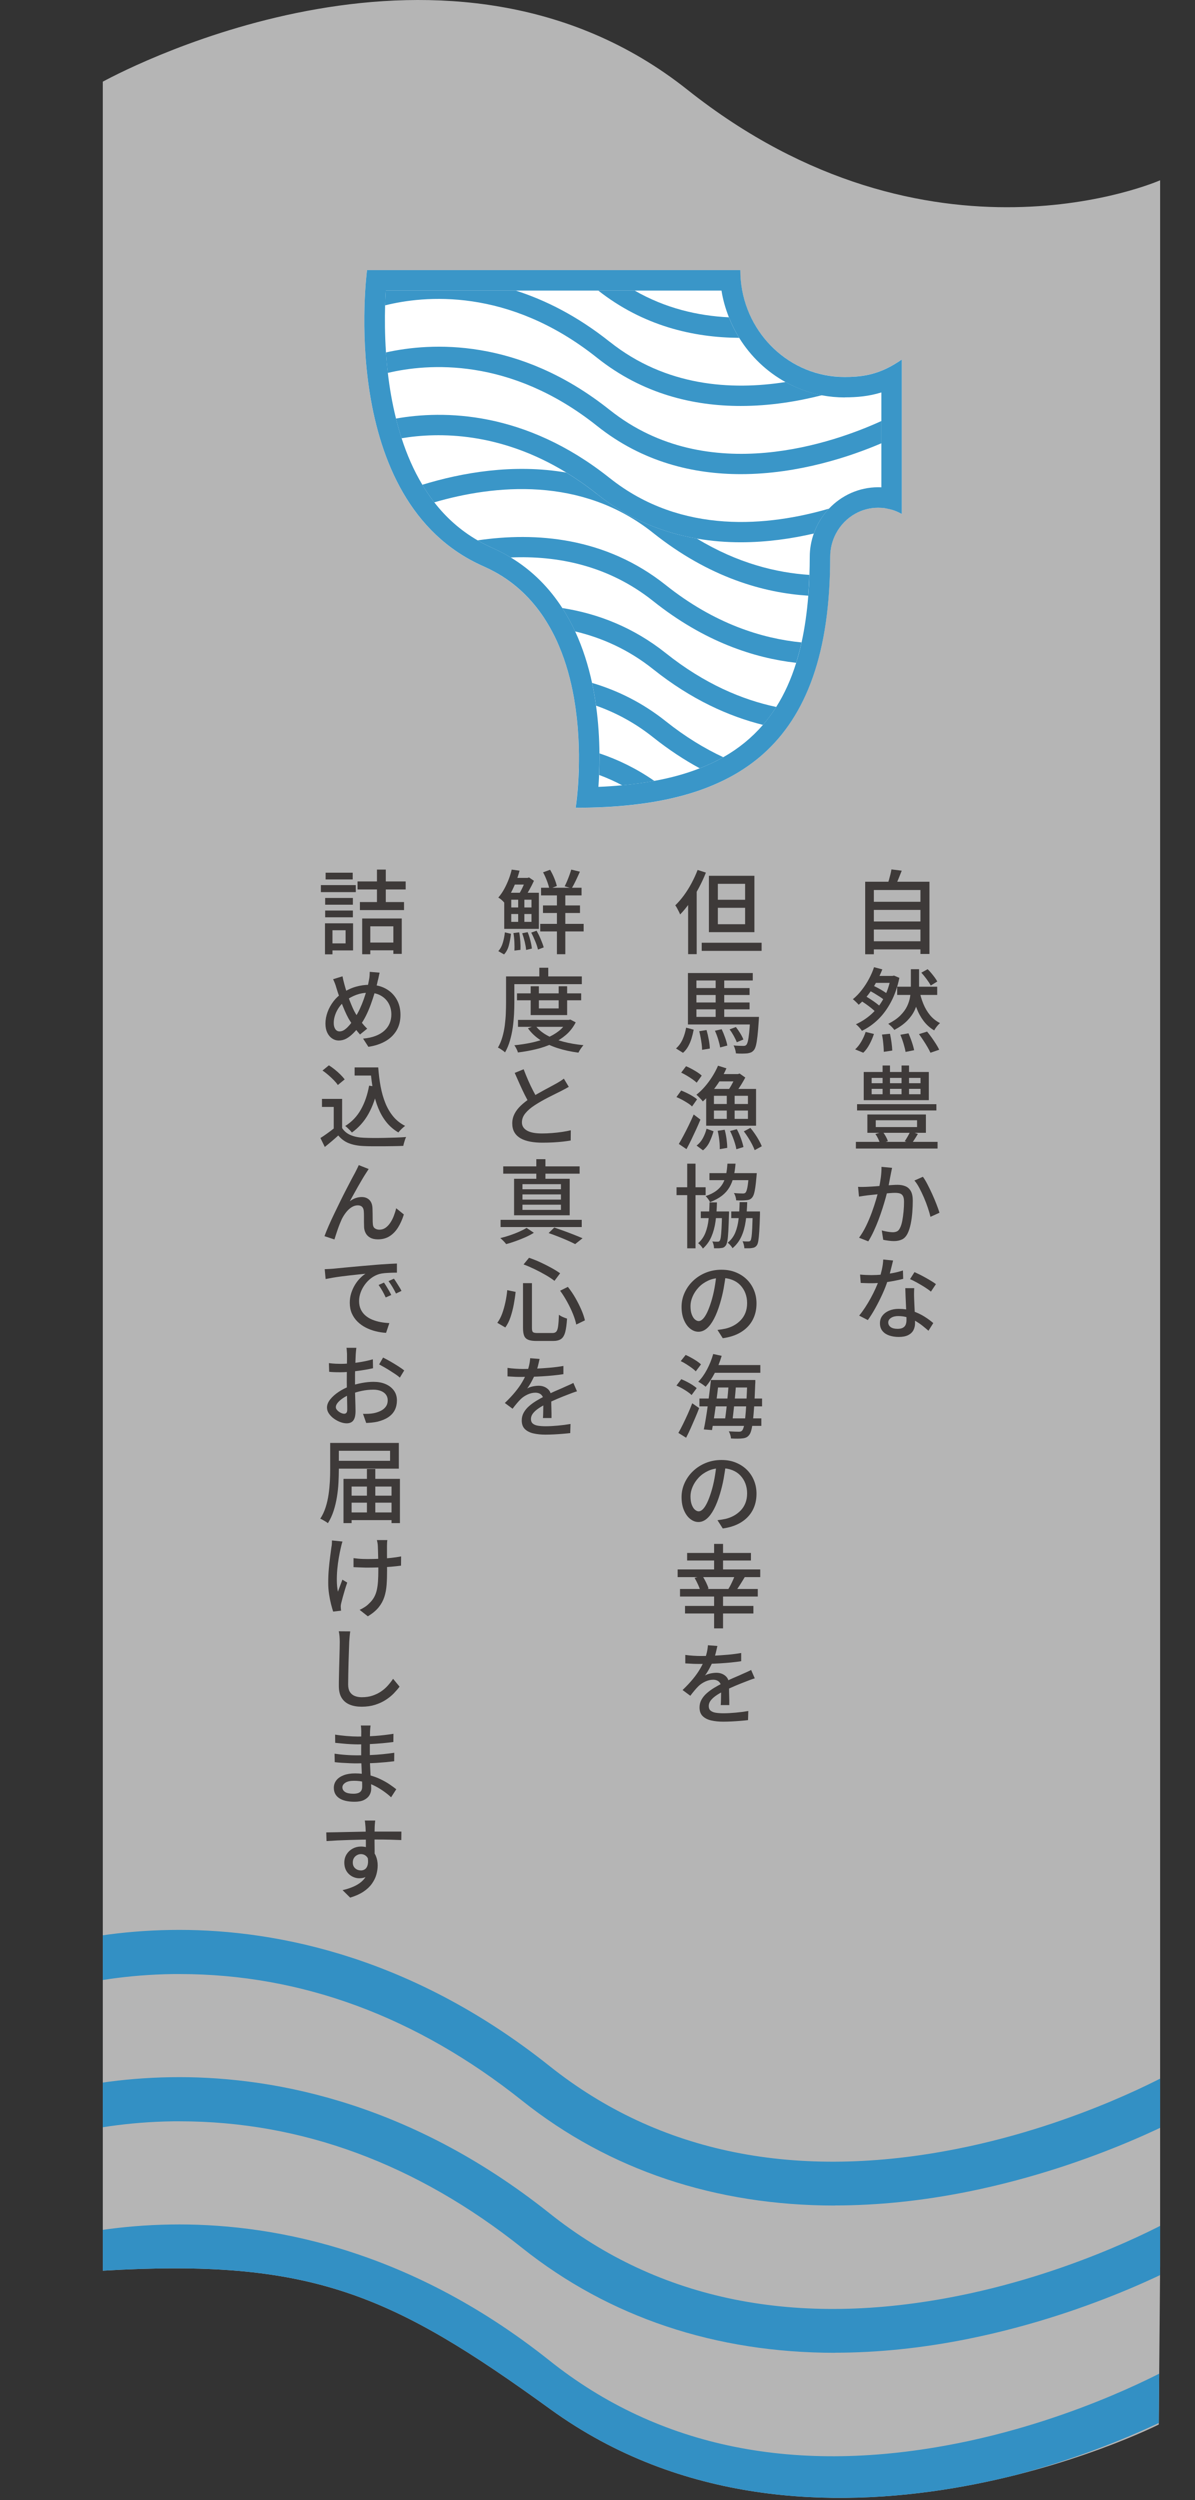 <?xml version="1.0" encoding="UTF-8"?><svg id="_レイヤー_2" xmlns="http://www.w3.org/2000/svg" xmlns:xlink="http://www.w3.org/1999/xlink" viewBox="0 0 262.14 548.2"><rect x="0" y="0" width="262.14" height="548.2" fill="#333333" stroke="none"/><defs><style>.cls-1{fill:#3e3a39;}.cls-1,.cls-2,.cls-3,.cls-4,.cls-5,.cls-6,.cls-7{stroke-width:0px;}.cls-2{fill:none;}.cls-3{fill:#3a96c8;}.cls-4,.cls-5{fill:#fff;}.cls-8{clip-path:url(#clippath);}.cls-5{opacity:.64;}.cls-6{fill:#3a94c6;}.cls-7{fill:#3390c4;}</style><clipPath id="clippath"><path class="cls-2" d="M150.77,19.66c-51.99-41.29-121.71-5.27-128.22-1.75v480c45.72-2.74,63.35,5.14,98.18,30.37,57.56,41.7,133.46,3.36,133.46,3.36l.3-34.73V39.53s-50.56,22.35-103.72-19.87Z"/></clipPath></defs><g id="_レイヤー_2-2"><path class="cls-5" d="M150.77,19.66c-51.99-41.29-121.71-5.27-128.22-1.75v480c45.72-2.74,63.35,5.14,98.18,30.37,57.56,41.7,133.46,3.36,133.46,3.36l.3-34.73V39.53s-50.56,22.35-103.72-19.87Z"/></g><g id="_レイヤー_3"><path class="cls-6" d="M126.24,420.28h0c-.03-.16-.05-.32-.08-.48.03.16.05.32.08.48Z"/><path class="cls-6" d="M127.25,435.51h0c.03-.99.04-2.03.03-3.13,0,1.1,0,2.14-.03,3.13Z"/><path class="cls-6" d="M193.16,378.11c.47,0,.93.03,1.39.09-.45-.06-.92-.09-1.39-.09h0Z"/><path class="cls-6" d="M195.2,378.34h0c-.22-.04-.43-.1-.66-.13.22.03.44.09.66.13Z"/><path class="cls-1" d="M189.79,193.34h14.1v15.84h-1.98v-14.02h-10.22v14.08h-1.9v-15.9ZM191.07,197.74h11.3v1.78h-11.3v-1.78ZM191.07,202.06h11.3v1.76h-11.3v-1.76ZM191.07,206.4h11.3v1.78h-11.3v-1.78ZM195.55,190.64l2.26.28c-.24.61-.49,1.23-.74,1.84s-.49,1.15-.72,1.6l-1.7-.32c.12-.33.24-.7.35-1.09s.22-.79.32-1.2c.1-.41.18-.78.23-1.11Z"/><path class="cls-1" d="M191.73,212.08l1.82.48c-.36.92-.8,1.86-1.32,2.81-.52.95-1.1,1.86-1.75,2.71-.65.85-1.35,1.6-2.11,2.24-.16-.19-.37-.4-.62-.64-.25-.24-.47-.43-.66-.58.71-.57,1.36-1.25,1.97-2.04.61-.79,1.14-1.61,1.6-2.48s.82-1.7,1.07-2.5ZM189.89,226.28l1.82.44c-.24.75-.56,1.5-.96,2.25-.4.75-.86,1.38-1.38,1.87l-1.78-.74c.48-.43.93-.99,1.34-1.69.41-.7.73-1.41.96-2.13ZM195.41,214h.36l.34-.08,1.18.5c-.41,1.99-1.02,3.74-1.82,5.25-.8,1.51-1.74,2.8-2.82,3.85-1.08,1.05-2.27,1.89-3.58,2.52-.08-.15-.2-.31-.36-.5-.16-.19-.32-.37-.49-.54-.17-.17-.32-.31-.47-.4,1.25-.57,2.4-1.32,3.43-2.25s1.91-2.06,2.64-3.39c.73-1.33,1.26-2.87,1.59-4.6v-.36ZM188.61,219.3l1.04-1c.41.24.85.51,1.3.8.45.29.88.59,1.27.88.39.29.72.57.97.84l-1.1,1.1c-.24-.25-.55-.54-.94-.85s-.8-.63-1.25-.94c-.45-.31-.88-.59-1.29-.83ZM190.45,217.1l.84-1.08c.41.17.84.38,1.29.62.45.24.87.49,1.27.74.4.25.73.49,1,.7l-.88,1.22c-.24-.23-.56-.47-.96-.73-.4-.26-.82-.52-1.27-.79s-.88-.49-1.29-.68ZM191.93,214h4.14v1.52h-5.14l1-1.52ZM193.47,226.86l1.76-.18c.13.6.25,1.25.34,1.94.09.69.15,1.27.16,1.74l-1.86.28c0-.32-.02-.7-.05-1.13s-.08-.88-.13-1.34c-.05-.46-.13-.9-.22-1.31ZM199.81,212.52h1.8v3.98c0,.81-.06,1.64-.19,2.47-.13.83-.38,1.66-.75,2.48-.37.82-.92,1.6-1.64,2.34-.72.74-1.67,1.42-2.84,2.05-.15-.21-.35-.45-.6-.7-.25-.25-.5-.47-.74-.64,1.11-.56,1.99-1.17,2.65-1.83.66-.66,1.16-1.34,1.49-2.04.33-.7.55-1.4.66-2.11.11-.71.16-1.39.16-2.04v-3.96ZM196.81,216.36h8.78v1.8h-8.78v-1.8ZM197.51,226.9l1.78-.32c.17.39.34.81.51,1.26.17.45.31.89.44,1.31.13.42.22.8.29,1.13l-1.88.38c-.08-.49-.23-1.09-.44-1.8-.21-.71-.45-1.36-.7-1.96ZM201.63,217.04c.23,1.11.53,2.13.92,3.08.39.95.88,1.78,1.48,2.5.6.72,1.33,1.29,2.18,1.72-.15.12-.3.27-.47.46s-.32.38-.46.58c-.14.2-.26.39-.35.56-.91-.53-1.68-1.22-2.32-2.06-.64-.84-1.17-1.81-1.58-2.92-.41-1.11-.75-2.32-1-3.64l1.6-.28ZM201.59,226.76l1.78-.56c.33.4.67.84,1.01,1.32.34.48.66.95.95,1.41.29.46.53.88.7,1.25l-1.92.66c-.16-.36-.38-.77-.65-1.24-.27-.47-.57-.95-.9-1.45-.33-.5-.65-.96-.97-1.39ZM202.11,213.28l1.38-.76c.27.25.54.54.81.87.27.33.53.65.76.97.23.32.42.61.55.86l-1.44.88c-.2-.39-.5-.85-.89-1.38s-.78-1.01-1.17-1.44Z"/><path class="cls-1" d="M187.75,250.38h17.92v1.46h-17.92v-1.46ZM188.01,242.12h17.4v1.38h-17.4v-1.38ZM189.47,235.06h14.28v6.18h-14.28v-6.18ZM190.27,244.38h12.84v4.02h-12.84v-4.02ZM191.21,236.36v1.16h10.72v-1.16h-10.72ZM191.21,238.76v1.18h10.72v-1.18h-10.72ZM192.03,248.66l1.62-.48c.24.31.46.65.67,1.03s.36.72.45,1.01l-1.7.58c-.08-.31-.22-.66-.41-1.06-.19-.4-.4-.76-.63-1.08ZM192.11,245.64v1.5h9.06v-1.5h-9.06ZM193.61,233.64h1.62v7.14h-1.62v-7.14ZM197.77,233.64h1.64v7.14h-1.64v-7.14ZM199.69,248.08l1.66.56c-.24.41-.48.8-.72,1.17-.24.37-.46.7-.66.99l-1.5-.56c.2-.29.42-.65.66-1.07.24-.42.43-.78.56-1.09Z"/><path class="cls-1" d="M188.23,260.24c.33.03.65.04.95.03s.62-.02.95-.03c.31-.01.69-.03,1.15-.06s.96-.06,1.49-.11,1.06-.09,1.59-.13,1.01-.07,1.45-.1c.44-.03.8-.04,1.08-.04.64,0,1.21.1,1.72.31.51.21.9.56,1.19,1.07.29.51.43,1.21.43,2.12,0,.77-.03,1.6-.1,2.49-.07.89-.18,1.74-.35,2.56-.17.82-.39,1.52-.67,2.09-.32.65-.73,1.1-1.24,1.34s-1.1.36-1.78.36c-.37,0-.77-.03-1.2-.09-.43-.06-.81-.12-1.14-.19l-.32-2.06c.27.08.55.15.86.21.31.06.6.11.87.14s.5.05.69.05c.33,0,.63-.06.9-.18s.49-.37.68-.76c.21-.41.38-.94.5-1.58.12-.64.21-1.32.28-2.05.07-.73.1-1.43.1-2.11,0-.57-.08-1-.24-1.28s-.39-.46-.68-.55c-.29-.09-.65-.13-1.08-.13-.31,0-.73.02-1.28.07s-1.12.1-1.73.16c-.61.06-1.17.12-1.7.18-.53.06-.94.1-1.23.13-.25.04-.57.08-.96.13s-.71.1-.98.15l-.2-2.14ZM195.69,256.08c-.04.2-.09.42-.14.67-.05.25-.1.48-.14.69-.05.27-.12.59-.19.97s-.15.78-.22,1.19-.16.81-.25,1.18c-.12.56-.28,1.2-.48,1.92s-.43,1.49-.69,2.3c-.26.81-.55,1.64-.87,2.49-.32.85-.67,1.67-1.04,2.47-.37.8-.77,1.55-1.2,2.24l-2.02-.8c.56-.76,1.08-1.63,1.55-2.6.47-.97.89-1.97,1.26-2.98.37-1.01.68-1.97.94-2.86.26-.89.46-1.64.59-2.24.17-.84.32-1.68.43-2.51.11-.83.16-1.62.15-2.35l2.32.22ZM202.45,258.04c.31.41.64.96.99,1.63.35.67.7,1.39,1.05,2.16.35.77.66,1.51.94,2.23.28.72.5,1.34.66,1.86l-1.98.9c-.13-.57-.32-1.23-.57-1.97-.25-.74-.53-1.49-.86-2.25-.33-.76-.67-1.47-1.02-2.13s-.71-1.2-1.07-1.61l1.86-.82Z"/><path class="cls-1" d="M195.91,276.4c-.08.32-.18.73-.3,1.22-.12.49-.25,1.01-.4,1.56-.15.55-.31,1.08-.48,1.6-.29.93-.68,1.93-1.16,2.98-.48,1.05-1,2.08-1.55,3.07-.55.99-1.1,1.87-1.65,2.63l-1.9-.98c.44-.53.88-1.13,1.31-1.79s.84-1.34,1.23-2.05.73-1.4,1.04-2.08c.31-.68.56-1.3.76-1.86.23-.67.43-1.41.62-2.23.19-.82.29-1.58.32-2.29l2.16.22ZM188.67,279.48c.4.04.82.07,1.25.09.43.02.85.03,1.25.03.76,0,1.53-.04,2.32-.11s1.57-.19,2.36-.34c.79-.15,1.53-.34,2.22-.57l.06,1.84c-.61.16-1.31.31-2.08.46-.77.15-1.58.27-2.41.36-.83.09-1.66.14-2.47.14-.37,0-.76,0-1.17-.02-.41-.01-.8-.03-1.19-.04l-.14-1.84ZM200.55,282.46c-.03.41-.04.8-.04,1.17s0,.74.02,1.13c.01.31.03.7.05,1.18.02.48.04.99.07,1.52s.05,1.04.06,1.52c.01.48.02.87.02,1.16,0,.56-.12,1.07-.35,1.52-.23.45-.61.82-1.14,1.09s-1.22.41-2.09.41c-.76,0-1.45-.11-2.08-.32-.63-.21-1.12-.54-1.49-.99-.37-.45-.55-1.01-.55-1.69,0-.63.17-1.17.52-1.64.35-.47.83-.84,1.45-1.11.62-.27,1.33-.41,2.13-.41,1.11,0,2.13.16,3.07.48.94.32,1.79.72,2.56,1.2.77.48,1.42.96,1.97,1.44l-1.06,1.68c-.37-.33-.79-.68-1.25-1.05-.46-.37-.97-.72-1.52-1.05-.55-.33-1.15-.6-1.79-.81s-1.33-.31-2.08-.31c-.64,0-1.16.13-1.57.4-.41.27-.61.6-.61,1s.17.75.52,1.01.85.39,1.52.39c.51,0,.9-.08,1.19-.25.29-.17.49-.39.6-.68.11-.29.17-.6.17-.95s0-.79-.03-1.36c-.02-.57-.05-1.2-.08-1.87-.03-.67-.06-1.34-.09-2.01s-.05-1.27-.06-1.8h1.96ZM204.21,283.22c-.36-.31-.82-.63-1.37-.98-.55-.35-1.12-.68-1.69-1-.57-.32-1.08-.57-1.52-.76l.98-1.54c.36.16.76.35,1.2.57.44.22.88.46,1.33.71.45.25.86.5,1.24.73.38.23.69.44.93.63l-1.1,1.64Z"/><path class="cls-1" d="M153.03,190.76l1.82.58c-.44,1.12-.96,2.24-1.56,3.37-.6,1.13-1.25,2.19-1.94,3.18s-1.41,1.87-2.16,2.63c-.05-.16-.14-.37-.27-.62-.13-.25-.26-.51-.4-.77-.14-.26-.27-.46-.39-.61.65-.63,1.28-1.35,1.89-2.18.61-.83,1.17-1.72,1.68-2.68s.96-1.93,1.33-2.9ZM150.95,196.06l1.86-1.86.02.02v15h-1.88v-13.16ZM153.93,206.72h13.14v1.78h-13.14v-1.78ZM155.51,192.04h9.98v12.36h-9.98v-12.36ZM157.47,193.8v3.5h5.98v-3.5h-5.98ZM157.47,199.06v3.6h5.98v-3.6h-5.98Z"/><path class="cls-1" d="M150.51,225.34l1.66.44c-.12.64-.28,1.28-.47,1.91s-.44,1.22-.74,1.76c-.3.54-.68,1.01-1.13,1.41l-1.54-.96c.61-.53,1.1-1.21,1.46-2.02.36-.81.61-1.66.76-2.54ZM150.91,213.36h14.22v1.64h-12.36v8.78h-1.86v-10.42ZM150.91,222.98h14.04v1.66h-14.04v-1.66ZM151.93,216.66h12.5v1.52h-12.5v-1.52ZM151.93,219.82h12.5v1.5h-12.5v-1.5ZM153.39,226.12l1.6-.26c.19.65.35,1.35.49,2.1s.22,1.4.23,1.96l-1.7.28c0-.37-.03-.79-.09-1.26-.06-.47-.14-.94-.23-1.43-.09-.49-.19-.95-.3-1.39ZM156.83,226.02l1.48-.34c.27.56.52,1.18.76,1.86.24.68.4,1.25.48,1.72l-1.58.42c-.07-.48-.21-1.06-.42-1.75-.21-.69-.45-1.32-.72-1.91ZM156.99,214.24h1.88v9.4h-1.88v-9.4ZM160.05,225.72l1.38-.52c.33.43.66.9.97,1.41s.54.96.67,1.33l-1.44.6c-.15-.39-.37-.85-.66-1.38-.29-.53-.6-1.01-.92-1.44ZM164.57,222.98h1.92c-.01.39-.03.65-.04.78-.09,1.4-.19,2.55-.29,3.44-.1.89-.21,1.58-.34,2.07-.13.49-.29.84-.49,1.05-.19.21-.39.37-.62.46s-.49.16-.78.2c-.27.03-.63.04-1.08.05s-.93,0-1.42-.05c-.01-.25-.07-.54-.16-.87-.09-.33-.21-.62-.36-.87.45.04.87.07,1.26.08.39.01.67.02.84.02.19,0,.33-.01.42-.04.09-.03.19-.09.28-.18.13-.13.25-.41.35-.82.1-.41.19-1.03.28-1.84.09-.81.16-1.88.23-3.2v-.28Z"/><path class="cls-1" d="M148.39,240.56l1.04-1.44c.4.16.82.35,1.26.56s.86.44,1.25.68c.39.24.72.47.97.7l-1.1,1.56c-.23-.23-.53-.47-.92-.72-.39-.25-.8-.5-1.23-.73-.43-.23-.86-.44-1.27-.61ZM148.91,250.84c.31-.52.65-1.13,1.03-1.84.38-.71.76-1.46,1.15-2.26.39-.8.75-1.59,1.08-2.36l1.48,1.12c-.29.71-.61,1.44-.96,2.2-.35.76-.7,1.5-1.05,2.23-.35.73-.7,1.41-1.05,2.05l-1.68-1.14ZM149.43,235.2l1.06-1.4c.4.16.82.36,1.26.6.44.24.85.48,1.24.73.39.25.7.49.94.73l-1.1,1.54c-.24-.23-.55-.47-.93-.74s-.79-.53-1.22-.79c-.43-.26-.85-.48-1.25-.67ZM157.51,233.68l1.84.58c-.4.93-.88,1.84-1.45,2.73s-1.17,1.72-1.8,2.5c-.63.78-1.28,1.46-1.93,2.03-.09-.13-.22-.29-.39-.47-.17-.18-.34-.37-.53-.56s-.35-.34-.48-.45c.64-.49,1.25-1.08,1.84-1.76.59-.68,1.13-1.41,1.63-2.2s.92-1.59,1.27-2.4ZM154.99,247.5l1.54.56c-.21.76-.5,1.52-.85,2.28-.35.76-.84,1.39-1.47,1.9l-1.4-1.04c.56-.43,1.02-.97,1.38-1.64.36-.67.63-1.35.8-2.06ZM154.91,238.78h10.94v8.06h-10.94v-8.06ZM156.61,240.28v1.8h7.46v-1.8h-7.46ZM156.61,243.52v1.82h7.46v-1.82h-7.46ZM157.03,235.52h5.16v1.6h-5.16v-1.6ZM157.43,247.96l1.54-.24c.17.63.31,1.31.41,2.06.1.75.15,1.39.15,1.92l-1.64.28c.01-.36,0-.77-.03-1.23s-.09-.93-.16-1.42-.16-.94-.27-1.37ZM159.43,239.64h1.72v6.42h-1.72v-6.42ZM161.43,235.52h.44l.38-.12,1.24.88c-.24.45-.51.93-.81,1.42s-.61.96-.93,1.4c-.32.44-.63.83-.94,1.16-.08-.12-.19-.25-.33-.39s-.28-.28-.42-.42c-.14-.14-.26-.25-.37-.33.23-.29.45-.63.67-1.02s.43-.78.62-1.17.34-.74.45-1.05v-.36ZM160.15,248l1.48-.4c.33.6.63,1.27.9,2.01.27.74.45,1.38.56,1.91l-1.56.48c-.05-.36-.15-.77-.29-1.23-.14-.46-.3-.93-.49-1.42s-.39-.94-.6-1.35ZM163.17,248.08l1.44-.76c.35.41.68.86,1.01,1.34.33.48.62.95.88,1.42.26.47.46.89.61,1.26l-1.56.86c-.13-.37-.33-.8-.58-1.29-.25-.49-.54-.98-.85-1.47-.31-.49-.63-.95-.95-1.36Z"/><path class="cls-1" d="M148.41,260.34h6.38v1.72h-6.38v-1.72ZM150.75,255.16h1.82v18.56h-1.82v-18.56ZM155.65,263.66h1.62c-.03,1.48-.13,2.85-.3,4.11-.17,1.26-.48,2.39-.91,3.4-.43,1.01-1.06,1.88-1.87,2.61-.11-.19-.26-.4-.46-.63s-.39-.42-.58-.55c.71-.63,1.24-1.38,1.59-2.27s.59-1.89.7-3.01.18-2.34.21-3.66ZM153.73,265.64h5.18v1.46h-5.18v-1.46ZM159.57,255.16h1.78c-.08,1.03-.22,1.97-.42,2.83-.2.86-.5,1.64-.91,2.34-.41.7-.96,1.32-1.65,1.86s-1.57,1.01-2.62,1.41c-.08-.2-.22-.43-.41-.69-.19-.26-.38-.47-.55-.63.96-.33,1.74-.72,2.34-1.17.6-.45,1.07-.97,1.41-1.56.34-.59.58-1.26.73-1.99.15-.73.25-1.53.3-2.4ZM155.63,257.24h8.98v1.54h-8.98v-1.54ZM158.39,265.64h1.54c0,.33,0,.55-.02.66-.04,1.52-.09,2.74-.14,3.67-.05.93-.12,1.63-.21,2.11-.09.48-.2.81-.33,1-.15.2-.3.34-.46.43-.16.09-.35.14-.58.15-.19.04-.41.06-.68.06h-.88c0-.23-.03-.48-.1-.77s-.16-.53-.28-.73c.27.03.5.04.7.05.2,0,.36,0,.48,0,.11,0,.2-.01.27-.04s.14-.09.19-.18c.09-.12.17-.39.23-.8.06-.41.11-1.05.16-1.91.05-.86.08-2,.11-3.43v-.28ZM162.25,263.6h1.66c-.04,1.51-.15,2.89-.33,4.15-.18,1.26-.49,2.39-.94,3.38-.45.99-1.1,1.85-1.95,2.57-.11-.2-.26-.42-.47-.65-.21-.23-.4-.42-.59-.55.75-.61,1.3-1.35,1.66-2.22.36-.87.6-1.86.73-2.99.13-1.13.2-2.36.23-3.69ZM160.41,265.64h5.26v1.46h-5.26v-1.46ZM164.27,257.24h1.74c-.03.35-.05.58-.06.7-.08.97-.17,1.78-.26,2.41-.09.63-.2,1.13-.31,1.48-.11.35-.26.62-.43.81-.17.19-.36.32-.57.4-.21.08-.45.13-.73.14-.21.03-.52.04-.91.05s-.81,0-1.25-.03c-.01-.25-.06-.53-.15-.82-.09-.29-.2-.55-.35-.78.41.04.8.07,1.15.08.35.01.6.02.75.02.16,0,.29,0,.38-.03.09-.02.18-.07.26-.15.16-.16.3-.54.42-1.14.12-.6.23-1.57.32-2.9v-.24ZM165.13,265.64h1.58v.68c-.04,1.51-.09,2.72-.15,3.65-.06.93-.13,1.63-.21,2.11-.08.48-.19.81-.34,1-.13.19-.29.32-.46.41-.17.09-.37.14-.6.17-.19.04-.43.06-.72.06h-.94c-.01-.24-.06-.51-.13-.8-.07-.29-.16-.54-.27-.74.28.03.53.04.75.05s.39,0,.51,0,.22-.02.29-.05.14-.09.21-.17c.08-.12.15-.39.21-.8.06-.41.11-1.05.15-1.9s.08-1.99.12-3.4v-.28Z"/><path class="cls-1" d="M159.23,279.3c-.12,1.01-.28,2.07-.48,3.18-.2,1.11-.47,2.21-.8,3.32-.4,1.33-.84,2.46-1.33,3.39-.49.93-1.01,1.63-1.58,2.11-.57.48-1.18.72-1.83.72s-1.24-.23-1.81-.68c-.57-.45-1.02-1.09-1.37-1.91-.35-.82-.52-1.78-.52-2.87s.22-2.11.67-3.1c.45-.99,1.07-1.86,1.86-2.61.79-.75,1.72-1.35,2.78-1.78,1.06-.43,2.2-.65,3.43-.65s2.23.19,3.18.58c.95.39,1.76.92,2.43,1.59.67.67,1.19,1.46,1.55,2.35.36.89.54,1.85.54,2.88,0,1.35-.28,2.55-.85,3.62-.57,1.07-1.4,1.94-2.5,2.63-1.1.69-2.45,1.14-4.05,1.37l-1.16-1.82c.33-.04.65-.08.94-.13.29-.05.56-.1.8-.15.64-.15,1.24-.37,1.81-.68s1.07-.69,1.52-1.15c.45-.46.8-1,1.05-1.63.25-.63.38-1.34.38-2.14s-.13-1.49-.38-2.16c-.25-.67-.62-1.25-1.1-1.76-.48-.51-1.07-.9-1.78-1.18-.71-.28-1.51-.42-2.4-.42-1.07,0-2.02.19-2.85.57-.83.38-1.54.88-2.12,1.5s-1.02,1.29-1.33,2.01c-.31.72-.46,1.41-.46,2.08,0,.75.09,1.37.28,1.86s.42.86.7,1.09c.28.23.55.35.82.35.29,0,.59-.15.9-.45.31-.3.62-.77.93-1.4.31-.63.62-1.45.93-2.45.29-.95.53-1.95.72-3.01.19-1.06.33-2.1.42-3.11l2.06.04Z"/><path class="cls-1" d="M148.39,303.82l1.06-1.4c.39.16.8.35,1.23.57.43.22.84.45,1.22.7.38.25.69.48.93.69l-1.12,1.52c-.23-.23-.52-.47-.89-.72-.37-.25-.76-.5-1.19-.74-.43-.24-.84-.45-1.24-.62ZM148.81,314.2c.31-.53.64-1.16.99-1.87.35-.71.71-1.47,1.07-2.27.36-.8.69-1.59.98-2.36l1.52,1.06c-.27.71-.56,1.44-.89,2.2-.33.76-.65,1.51-.98,2.24-.33.73-.66,1.42-.99,2.06l-1.7-1.06ZM149.33,298.46l1.08-1.36c.39.17.8.38,1.23.62.43.24.84.48,1.21.73.37.25.68.49.92.73l-1.14,1.52c-.23-.24-.52-.49-.89-.76-.37-.27-.76-.53-1.18-.8-.42-.27-.83-.49-1.23-.68ZM156.45,296.9l1.86.4c-.39,1.32-.89,2.58-1.52,3.77s-1.29,2.2-2,3.01c-.12-.11-.28-.23-.47-.37s-.39-.28-.6-.41c-.21-.13-.39-.24-.55-.32.72-.72,1.36-1.62,1.93-2.7.57-1.08,1.02-2.21,1.35-3.38ZM153.43,306.66h13.74v1.72h-13.74v-1.72ZM155.95,302.6h1.74c-.09.89-.2,1.83-.32,2.82-.12.99-.25,1.98-.38,2.97-.13.99-.27,1.94-.41,2.83-.14.89-.27,1.68-.39,2.36l-1.8-.14c.15-.69.29-1.48.44-2.37s.29-1.82.42-2.8c.13-.98.26-1.95.38-2.92.12-.97.23-1.88.32-2.75ZM155.71,311.02h11.3v1.64h-11.3v-1.64ZM156.19,299.32h10.6v1.7h-10.6v-1.7ZM156.71,302.6h7.76v1.64h-7.76v-1.64ZM159.85,303.24h1.64c-.05.69-.11,1.43-.18,2.21-.07.78-.14,1.56-.22,2.33s-.16,1.51-.24,2.21-.16,1.32-.24,1.85h-1.64c.08-.56.16-1.19.25-1.89.09-.7.17-1.44.25-2.22.08-.78.15-1.55.22-2.32s.12-1.49.16-2.17ZM163.93,302.6h1.76v.53c0,.13,0,.23-.02.31-.07,1.92-.14,3.54-.23,4.87-.09,1.33-.18,2.42-.28,3.27-.1.85-.21,1.52-.34,2-.13.48-.28.83-.45,1.04-.2.27-.42.46-.66.57-.24.11-.51.18-.82.21-.29.04-.67.06-1.12.06s-.93-.01-1.42-.04c-.01-.24-.06-.51-.15-.8-.09-.29-.2-.55-.33-.76.48.03.92.05,1.32.06s.7.02.9.02c.17,0,.32-.02.43-.06s.22-.12.31-.24c.13-.16.25-.46.36-.9.11-.44.2-1.08.29-1.91s.17-1.89.24-3.18c.07-1.29.14-2.84.21-4.67v-.38Z"/><path class="cls-1" d="M159.23,321.02c-.12,1.01-.28,2.07-.48,3.18-.2,1.11-.47,2.21-.8,3.32-.4,1.33-.84,2.46-1.33,3.39-.49.93-1.01,1.63-1.58,2.11-.57.48-1.18.72-1.83.72s-1.24-.23-1.81-.68-1.02-1.09-1.37-1.91-.52-1.78-.52-2.87.22-2.11.67-3.1c.45-.99,1.07-1.86,1.86-2.61.79-.75,1.72-1.35,2.78-1.78,1.06-.43,2.2-.65,3.43-.65s2.23.19,3.18.58c.95.39,1.76.92,2.43,1.59.67.67,1.19,1.46,1.55,2.35.36.89.54,1.85.54,2.88,0,1.35-.28,2.55-.85,3.62-.57,1.07-1.4,1.94-2.5,2.63-1.1.69-2.45,1.14-4.05,1.37l-1.16-1.82c.33-.04.65-.08.94-.13.29-.05.56-.1.8-.15.64-.15,1.24-.37,1.81-.68s1.07-.69,1.52-1.15c.45-.46.8-1,1.05-1.63.25-.63.38-1.34.38-2.14s-.13-1.49-.38-2.16c-.25-.67-.62-1.25-1.1-1.76-.48-.51-1.07-.9-1.78-1.18-.71-.28-1.51-.42-2.4-.42-1.07,0-2.02.19-2.85.57-.83.38-1.54.88-2.12,1.5s-1.02,1.29-1.33,2.01-.46,1.41-.46,2.08c0,.75.09,1.37.28,1.86s.42.86.7,1.09c.28.23.55.35.82.35.29,0,.59-.15.9-.45.31-.3.62-.77.93-1.4.31-.63.62-1.45.93-2.45.29-.95.53-1.95.72-3.01.19-1.06.33-2.1.42-3.11l2.06.04Z"/><path class="cls-1" d="M148.65,344.14h18.12v1.68h-18.12v-1.68ZM149.17,348.42h17.06v1.66h-17.06v-1.66ZM150.27,352.14h15v1.66h-15v-1.66ZM150.73,340.52h14v1.66h-14v-1.66ZM152.37,346l1.7-.48c.28.44.55.92.81,1.45.26.53.44.98.55,1.37l-1.78.56c-.09-.39-.26-.85-.51-1.4-.25-.55-.5-1.05-.77-1.5ZM156.65,338.54h1.96v6.34h-1.96v-6.34ZM156.65,349.88h1.96v7.18h-1.96v-7.18ZM161.25,345.32l2.12.5c-.33.56-.67,1.11-1.02,1.66s-.67,1.02-.96,1.42l-1.6-.5c.19-.29.37-.62.55-.98.18-.36.35-.72.51-1.09.16-.37.29-.7.4-1.01Z"/><path class="cls-1" d="M157.37,360.92c-.08.37-.19.83-.32,1.38-.13.55-.33,1.16-.6,1.84-.23.53-.5,1.09-.81,1.67-.31.58-.64,1.11-.99,1.59.32-.2.72-.35,1.2-.45.48-.1.91-.15,1.3-.15.77,0,1.43.22,1.97.67.54.45.81,1.1.81,1.95v.96c0,.37,0,.77.02,1.2s.02.84.03,1.24c0,.4,0,.75,0,1.06h-1.88c.03-.25.04-.55.05-.88s.01-.68.02-1.04c0-.36.01-.71.02-1.06s0-.65,0-.9c0-.4-.08-.72-.25-.97-.17-.25-.38-.43-.64-.54s-.54-.17-.85-.17c-.59,0-1.17.14-1.75.41-.58.27-1.08.61-1.49,1.01-.28.28-.57.59-.86.94s-.6.73-.92,1.16l-1.7-1.26c.89-.85,1.65-1.66,2.28-2.43s1.15-1.5,1.56-2.21c.41-.71.74-1.37.98-1.98.21-.53.38-1.08.51-1.64.13-.56.2-1.08.23-1.56l2.06.16ZM150.33,362.88c.52.08,1.1.14,1.73.18.63.04,1.18.06,1.65.06.88,0,1.83-.02,2.85-.07,1.02-.05,2.05-.12,3.09-.21,1.04-.09,2.02-.22,2.94-.38v1.8c-.69.11-1.43.2-2.22.28-.79.08-1.58.14-2.38.19-.8.05-1.58.08-2.33.1-.75.02-1.44.03-2.05.03-.27,0-.59,0-.96-.01-.37,0-.76-.02-1.16-.05-.4-.03-.79-.05-1.16-.06v-1.86ZM165.57,368.02c-.28.08-.61.19-.99.33-.38.14-.72.27-1.01.39-.67.25-1.44.56-2.32.93-.88.37-1.79.79-2.72,1.27-.63.32-1.17.65-1.62.98s-.81.68-1.06,1.03c-.25.35-.38.74-.38,1.15s.13.76.4.99.64.39,1.13.47c.49.08,1.06.12,1.71.12.79,0,1.68-.05,2.67-.14.99-.09,1.92-.21,2.77-.36l-.06,2c-.47.05-1.01.11-1.64.16-.63.05-1.27.1-1.93.13s-1.28.05-1.87.05c-.97,0-1.85-.09-2.64-.27-.79-.18-1.41-.5-1.87-.95s-.69-1.09-.69-1.9c0-.63.15-1.2.44-1.72.29-.52.68-.99,1.16-1.41.48-.42,1.01-.81,1.59-1.16.58-.35,1.16-.68,1.75-.97.61-.33,1.18-.62,1.71-.86.53-.24,1.02-.46,1.48-.65s.9-.39,1.33-.59c.33-.15.65-.29.95-.42.3-.13.6-.28.91-.44l.8,1.84Z"/><path class="cls-1" d="M112.25,190.68l1.72.24c-.2.76-.45,1.55-.76,2.36-.31.81-.67,1.62-1.09,2.41-.42.79-.92,1.54-1.49,2.25-.15-.19-.35-.39-.61-.62-.26-.23-.5-.39-.71-.5.52-.61.97-1.27,1.35-1.98.38-.71.7-1.42.97-2.13.27-.71.47-1.39.62-2.03ZM110.75,204.44l1.34.32c-.09.85-.25,1.69-.46,2.51s-.57,1.49-1.06,2.01l-1.26-.72c.44-.48.77-1.09.99-1.83.22-.74.37-1.5.45-2.29ZM110.61,195.76h7.6v7.92h-7.6v-7.92ZM112.15,197.28v1.7h4.44v-1.7h-4.44ZM112.15,200.42v1.72h4.44v-1.72h-4.44ZM112.35,192.5h3.56v1.46h-3.56v-1.46ZM112.63,204.6l1.26-.16c.12.61.2,1.28.25,1.99.05.71.06,1.33.03,1.85l-1.32.16c.03-.52.02-1.14-.01-1.85-.03-.71-.1-1.38-.21-1.99ZM113.67,196.62h1.36v6.5h-1.36v-6.5ZM115.33,192.5h.4l.32-.1,1.08.74c-.31.67-.66,1.36-1.06,2.07-.4.71-.79,1.32-1.18,1.83-.12-.17-.28-.36-.49-.57-.21-.21-.38-.36-.53-.47.19-.29.37-.62.56-.99.19-.37.36-.75.52-1.14.16-.39.29-.74.38-1.05v-.32ZM114.55,204.64l1.2-.24c.23.56.43,1.18.6,1.85.17.67.28,1.26.32,1.75l-1.26.3c-.04-.51-.14-1.1-.3-1.78s-.35-1.31-.56-1.88ZM116.53,204.5l1.18-.42c.32.57.63,1.2.92,1.89.29.69.51,1.28.64,1.77l-1.26.48c-.11-.51-.3-1.11-.59-1.81-.29-.7-.58-1.34-.89-1.91ZM118.51,202.58h9.52v1.66h-9.52v-1.66ZM118.69,194.66h8.88v1.68h-8.88v-1.68ZM119.11,198.54h8.12v1.66h-8.12v-1.66ZM119.13,191.28l1.54-.56c.33.56.64,1.17.91,1.83.27.66.46,1.24.57,1.73l-1.64.64c-.09-.49-.27-1.08-.53-1.77-.26-.69-.54-1.31-.85-1.87ZM122.17,195.36h1.84v13.88h-1.84v-13.88ZM125.31,190.68l1.9.46c-.29.65-.59,1.31-.9,1.96-.31.65-.61,1.21-.9,1.68l-1.54-.44c.17-.33.35-.71.53-1.14s.35-.86.51-1.3c.16-.44.29-.85.4-1.22Z"/><path class="cls-1" d="M111.01,214.1h1.82v5.72c0,.79-.02,1.65-.07,2.6-.05.95-.14,1.91-.28,2.9s-.35,1.95-.62,2.88-.63,1.79-1.07,2.56c-.11-.11-.26-.23-.45-.37s-.39-.27-.59-.4c-.2-.13-.37-.22-.52-.27.41-.72.74-1.5.98-2.34.24-.84.42-1.7.53-2.59s.19-1.76.22-2.61c.03-.85.05-1.64.05-2.36v-5.72ZM111.95,214.1h15.68v1.7h-15.68v-1.7ZM124.39,223.64h.38l.34-.08,1.18.62c-.55,1.07-1.25,1.98-2.12,2.73s-1.86,1.39-2.97,1.91c-1.11.52-2.31.93-3.59,1.24-1.28.31-2.61.55-4,.72-.05-.23-.16-.5-.32-.81-.16-.31-.31-.57-.46-.77,1.27-.12,2.5-.31,3.69-.56,1.19-.25,2.31-.59,3.34-1.01,1.03-.42,1.94-.94,2.72-1.55.78-.61,1.38-1.34,1.81-2.18v-.26ZM113.41,217.82h14.08v1.52h-14.08v-1.52ZM113.63,223.64h11.26v1.52h-11.26v-1.52ZM117.45,224.88c.61.83,1.45,1.53,2.5,2.12,1.05.59,2.26,1.06,3.63,1.42,1.37.36,2.84.61,4.41.76-.12.13-.25.3-.4.5-.15.2-.28.4-.4.59s-.22.38-.3.55c-1.64-.21-3.16-.54-4.56-.99s-2.65-1.03-3.76-1.75c-1.11-.72-2.03-1.59-2.76-2.6l1.64-.6ZM116.41,216.26h1.8v4.86h4.34v-4.86h1.86v6.32h-8v-6.32ZM118.31,212.2h1.96v2.86h-1.96v-2.86Z"/><path class="cls-1" d="M124.77,238.32c-.25.15-.52.29-.79.44-.27.15-.58.31-.91.48-.32.16-.71.35-1.17.58-.46.23-.96.48-1.49.75-.53.27-1.07.56-1.6.86-.53.3-1.03.6-1.5.91-.87.56-1.55,1.15-2.06,1.77-.51.62-.76,1.29-.76,2.01,0,.76.37,1.35,1.1,1.78.73.43,1.83.64,3.3.64.69,0,1.43-.03,2.2-.09s1.52-.14,2.24-.25c.72-.11,1.35-.23,1.88-.36l-.02,2.24c-.51.09-1.09.18-1.74.25s-1.36.13-2.11.17-1.54.06-2.37.06c-.95,0-1.82-.07-2.63-.22-.81-.15-1.51-.38-2.1-.71-.59-.33-1.05-.76-1.38-1.31-.33-.55-.49-1.21-.49-1.98s.17-1.46.5-2.11c.33-.65.8-1.25,1.39-1.81s1.27-1.09,2.03-1.6c.49-.32,1.01-.64,1.56-.95.55-.31,1.09-.61,1.62-.9s1.03-.55,1.49-.8c.46-.25.84-.46,1.15-.63.33-.19.62-.36.87-.52.25-.16.48-.33.71-.5l1.08,1.8ZM114.87,234.46c.32.85.66,1.68,1.01,2.48.35.8.71,1.55,1.07,2.24.36.69.69,1.31.98,1.84l-1.74,1.02c-.35-.56-.7-1.21-1.07-1.95-.37-.74-.74-1.52-1.11-2.35-.37-.83-.74-1.65-1.1-2.48l1.96-.8Z"/><path class="cls-1" d="M115.51,269.24l1.6,1.08c-.52.33-1.13.65-1.82.96-.69.31-1.41.59-2.15.86-.74.27-1.44.49-2.11.66-.13-.19-.33-.41-.58-.67-.25-.26-.49-.48-.7-.65.68-.16,1.38-.36,2.11-.61.73-.25,1.41-.51,2.06-.8.65-.29,1.18-.56,1.59-.83ZM109.81,267.48h17.8v1.58h-17.8v-1.58ZM110.39,255.76h16.76v1.6h-16.76v-1.6ZM112.77,258.48h12.2v8h-12.2v-8ZM114.61,259.66v1.12h8.44v-1.12h-8.44ZM114.61,261.9v1.14h8.44v-1.14h-8.44ZM114.61,264.16v1.14h8.44v-1.14h-8.44ZM117.65,254.18h2v4.98h-2v-4.98ZM120.35,270.38l1.24-1.22c.73.25,1.48.52,2.25.8.77.28,1.49.56,2.18.83.69.27,1.28.52,1.77.73l-1.62,1.28c-.44-.23-.97-.48-1.6-.76-.63-.28-1.3-.56-2.03-.85-.73-.29-1.46-.56-2.19-.81Z"/><path class="cls-1" d="M111.27,282.9l1.84.38c-.09.89-.23,1.82-.41,2.78-.18.96-.42,1.87-.71,2.74-.29.87-.67,1.63-1.14,2.28l-1.76-1.02c.44-.59.8-1.27,1.08-2.05.28-.78.51-1.61.7-2.49.19-.88.32-1.75.4-2.62ZM114.73,281.36h1.96v9.84c0,.47.07.77.22.9.15.13.48.2,1,.2h3.28c.37,0,.65-.1.84-.31.19-.21.32-.6.4-1.17.08-.57.14-1.41.18-2.52.23.17.51.34.86.49.35.15.65.27.92.35-.08,1.25-.21,2.24-.4,2.95-.19.71-.49,1.22-.9,1.51-.41.29-1,.44-1.76.44h-3.62c-.77,0-1.38-.08-1.81-.25-.43-.17-.74-.46-.91-.87s-.26-.99-.26-1.74v-9.82ZM114.85,277.26l1.2-1.46c.8.27,1.63.6,2.48.99.85.39,1.66.8,2.42,1.22.76.42,1.4.82,1.92,1.19l-1.24,1.66c-.51-.4-1.14-.82-1.9-1.26-.76-.44-1.56-.87-2.41-1.28s-1.67-.77-2.47-1.06ZM122.87,283.02l1.7-.84c.6.75,1.15,1.56,1.65,2.43s.93,1.73,1.3,2.58c.37.85.63,1.62.79,2.33l-1.9.92c-.13-.69-.38-1.47-.73-2.34-.35-.87-.77-1.74-1.26-2.63s-1-1.7-1.55-2.45Z"/><path class="cls-1" d="M118.37,297.98c-.08.37-.19.83-.32,1.38s-.33,1.16-.6,1.84c-.23.53-.5,1.09-.81,1.67-.31.58-.64,1.11-.99,1.59.32-.2.72-.35,1.2-.45.48-.1.91-.15,1.3-.15.77,0,1.43.22,1.97.67.54.45.81,1.1.81,1.95v.96c0,.37,0,.77.02,1.2.01.43.02.84.03,1.24,0,.4,0,.75,0,1.06h-1.88c.03-.25.04-.55.05-.88,0-.33.01-.68.02-1.04,0-.36.01-.71.02-1.06s.01-.65.01-.9c0-.4-.08-.72-.25-.97-.17-.25-.38-.43-.64-.54-.26-.11-.54-.17-.85-.17-.59,0-1.17.14-1.75.41-.58.27-1.08.61-1.49,1.01-.28.28-.57.59-.86.94-.29.35-.6.73-.92,1.16l-1.7-1.26c.89-.85,1.65-1.66,2.28-2.43s1.15-1.5,1.56-2.21c.41-.71.74-1.37.98-1.98.21-.53.38-1.08.51-1.64.13-.56.2-1.08.23-1.56l2.06.16ZM111.33,299.94c.52.08,1.1.14,1.73.18.63.04,1.18.06,1.65.06.88,0,1.83-.02,2.85-.07s2.05-.12,3.09-.21c1.04-.09,2.02-.22,2.94-.38v1.8c-.69.11-1.43.2-2.22.28-.79.08-1.58.14-2.38.19-.8.05-1.58.08-2.33.1-.75.02-1.44.03-2.05.03-.27,0-.59,0-.96,0-.37,0-.76-.02-1.16-.05-.4-.03-.79-.05-1.16-.06v-1.86ZM126.57,305.08c-.28.08-.61.19-.99.33-.38.14-.72.27-1.01.39-.67.25-1.44.56-2.32.93-.88.37-1.79.79-2.72,1.27-.63.32-1.17.65-1.62.98-.45.33-.81.68-1.06,1.03-.25.35-.38.74-.38,1.15s.13.76.4.99c.27.23.64.39,1.13.47.49.08,1.06.12,1.71.12.79,0,1.68-.05,2.67-.14.99-.09,1.92-.21,2.77-.36l-.06,2c-.47.05-1.01.11-1.64.16-.63.05-1.27.1-1.93.13-.66.03-1.28.05-1.87.05-.97,0-1.85-.09-2.64-.27-.79-.18-1.41-.5-1.87-.95s-.69-1.09-.69-1.9c0-.63.15-1.2.44-1.72.29-.52.68-.99,1.16-1.41s1.01-.81,1.59-1.16c.58-.35,1.16-.68,1.75-.97.61-.33,1.18-.62,1.71-.86.53-.24,1.02-.46,1.48-.65s.9-.39,1.33-.59c.33-.15.65-.29.95-.42.3-.13.6-.28.91-.44l.8,1.84Z"/><path class="cls-1" d="M70.39,194.08h7.66v1.54h-7.66v-1.54ZM71.29,202.46h1.64v6.8h-1.64v-6.8ZM71.33,196.9h6.08v1.48h-6.08v-1.48ZM71.33,199.66h6.08v1.48h-6.08v-1.48ZM71.43,191.36h5.94v1.48h-5.94v-1.48ZM72.29,202.46h5.16v5.94h-5.16v-1.54h3.52v-2.88h-3.52v-1.52ZM78.43,193.28h10.56v1.76h-10.56v-1.76ZM78.95,197.8h9.68v1.76h-9.68v-1.76ZM79.45,201.4h8.68v7.76h-1.84v-6.04h-5.06v6.12h-1.78v-7.84ZM80.49,206.68h6.72v1.7h-6.72v-1.7ZM82.69,190.68h1.94v8.06h-1.94v-8.06Z"/><path class="cls-1" d="M83.27,213.28c-.04.17-.08.37-.13.59-.05.22-.09.43-.13.63-.04.2-.09.37-.14.52-.17.84-.39,1.71-.66,2.6-.27.89-.56,1.78-.88,2.65-.32.87-.67,1.69-1.05,2.45-.38.76-.78,1.43-1.21,2-.53.71-1.05,1.32-1.56,1.83s-1.02.91-1.54,1.19-1.08.42-1.68.42c-.51,0-.98-.15-1.42-.44-.44-.29-.8-.71-1.07-1.26s-.41-1.22-.41-2.02c0-.84.16-1.68.47-2.53.31-.85.75-1.63,1.3-2.35.55-.72,1.19-1.31,1.91-1.78,1.01-.67,2.01-1.14,3-1.42.99-.28,1.99-.42,3-.42,1.32,0,2.49.28,3.51.83,1.02.55,1.82,1.32,2.4,2.31.58.99.87,2.14.87,3.46s-.3,2.49-.89,3.46c-.59.97-1.42,1.76-2.48,2.35-1.06.59-2.28.99-3.67,1.19l-1.16-1.8c1.05-.09,1.97-.29,2.74-.59.77-.3,1.42-.68,1.93-1.15.51-.47.9-1,1.15-1.6.25-.6.38-1.25.38-1.94,0-.93-.21-1.76-.62-2.48-.41-.72-.99-1.28-1.73-1.69-.74-.41-1.61-.61-2.61-.61s-1.9.16-2.74.47-1.62.74-2.34,1.27c-.53.37-1,.84-1.39,1.39-.39.55-.69,1.13-.9,1.74-.21.61-.31,1.19-.31,1.75s.11,1.01.34,1.35c.23.34.54.51.94.51.31,0,.61-.08.9-.25.29-.17.58-.4.87-.69.29-.29.57-.62.85-.99.28-.37.54-.74.78-1.13.36-.53.7-1.14,1.02-1.82.32-.68.61-1.4.88-2.15.27-.75.5-1.51.71-2.27.21-.76.36-1.47.47-2.12.05-.23.09-.5.11-.83.02-.33.03-.6.03-.81l2.16.18ZM75.13,214.08c.05.28.12.58.19.89.07.31.15.61.23.89.13.51.3,1.06.49,1.66.19.6.4,1.2.63,1.79.23.59.46,1.15.69,1.68.23.53.46.96.67,1.31.33.55.72,1.12,1.16,1.71s.89,1.11,1.36,1.55l-1.58,1.28c-.39-.44-.75-.89-1.1-1.35-.35-.46-.69-.98-1.04-1.55-.27-.4-.54-.88-.81-1.45-.27-.57-.54-1.18-.8-1.83-.26-.65-.51-1.33-.76-2.02-.25-.69-.47-1.37-.67-2.02-.09-.35-.2-.67-.32-.98-.12-.31-.25-.61-.4-.92l2.06-.64Z"/><path class="cls-1" d="M75.05,247.36c.45.69,1.08,1.21,1.89,1.55.81.34,1.76.53,2.87.57.57.03,1.25.04,2.04.05.79,0,1.62,0,2.5-.02.88-.02,1.73-.04,2.56-.07.83-.03,1.55-.07,2.18-.12-.08.15-.16.34-.24.57-.08.23-.15.47-.22.71-.07.24-.12.46-.16.66-.57.03-1.24.05-1.99.06-.75.01-1.53.02-2.34.03-.81,0-1.59,0-2.35,0-.76,0-1.43-.02-2-.05-1.27-.05-2.35-.26-3.25-.61-.9-.35-1.68-.92-2.33-1.71-.45.41-.92.83-1.41,1.24-.49.41-1,.84-1.55,1.28l-.96-1.96c.47-.29.97-.63,1.51-1.02s1.05-.77,1.53-1.16h1.72ZM75.05,240.96v7.22h-1.84v-5.46h-2.58v-1.76h4.42ZM70.75,234.74l1.4-1.14c.43.27.86.58,1.31.94s.86.73,1.23,1.1c.37.37.68.72.92,1.04l-1.5,1.24c-.21-.32-.5-.67-.87-1.05s-.77-.76-1.2-1.13c-.43-.37-.86-.71-1.29-1ZM80.97,238.06l1.94.28c-.45,2.27-1.15,4.23-2.08,5.9-.93,1.67-2.15,3.03-3.64,4.1-.09-.13-.23-.29-.4-.47-.17-.18-.36-.36-.55-.54-.19-.18-.36-.32-.51-.43,1.44-.89,2.58-2.09,3.43-3.59.85-1.5,1.45-3.25,1.81-5.25ZM77.79,234.06h4.2v1.78h-4.2v-1.78ZM80.95,234.06h2.02c.11,1.48.28,2.88.53,4.21.25,1.33.6,2.54,1.05,3.65.45,1.11,1.03,2.08,1.73,2.92.7.84,1.56,1.52,2.59,2.04-.15.11-.31.24-.5.41-.19.17-.37.34-.54.52-.17.18-.32.35-.44.51-1.04-.61-1.92-1.37-2.64-2.27-.72-.9-1.31-1.93-1.78-3.08s-.83-2.4-1.09-3.75c-.26-1.35-.45-2.77-.57-4.28h-.36v-.88Z"/><path class="cls-1" d="M80.87,256.34c-.08.13-.18.28-.29.45-.11.17-.22.34-.33.51-.23.35-.49.77-.79,1.28-.3.51-.61,1.05-.94,1.62-.33.57-.64,1.14-.95,1.7-.31.56-.59,1.07-.84,1.52.43-.33.86-.57,1.31-.72.45-.15.88-.22,1.31-.22.69,0,1.25.21,1.68.64s.65,1.04.68,1.84c.01.33.02.71.03,1.14,0,.43.01.84.01,1.25s.01.76.04,1.07c.03.44.18.75.46.94.28.19.61.28.98.28.49,0,.94-.14,1.33-.41.39-.27.74-.64,1.05-1.1s.57-.97.78-1.52c.21-.55.39-1.11.52-1.67l1.68,1.36c-.33,1.08-.76,2.03-1.27,2.85-.51.82-1.13,1.46-1.86,1.92-.73.46-1.58.69-2.55.69-.71,0-1.28-.13-1.72-.38s-.76-.58-.97-.98c-.21-.4-.32-.81-.35-1.24-.01-.37-.02-.78-.03-1.21s0-.86,0-1.29-.01-.79-.04-1.1c-.03-.4-.15-.71-.37-.93s-.54-.33-.95-.33c-.48,0-.94.15-1.39.44-.45.29-.85.67-1.21,1.14-.36.47-.67.96-.92,1.48-.13.29-.28.64-.44,1.04-.16.4-.31.81-.46,1.24-.15.43-.28.83-.4,1.2s-.22.69-.3.94l-2.18-.72c.24-.67.55-1.42.92-2.27.37-.85.78-1.74,1.23-2.67s.9-1.86,1.35-2.78c.45-.92.89-1.79,1.31-2.6s.79-1.53,1.12-2.15c.33-.62.58-1.08.75-1.39.12-.24.25-.5.4-.79.15-.29.29-.6.44-.93l2.18.86Z"/><path class="cls-1" d="M71.23,278.3c.37-.01.72-.03,1.05-.05.33-.02.58-.04.77-.05.29-.03.67-.06,1.12-.11.45-.05.97-.1,1.54-.15.57-.05,1.19-.11,1.84-.17.65-.06,1.32-.12,2-.18.68-.06,1.35-.12,2.02-.17.71-.07,1.39-.12,2.06-.17.67-.05,1.3-.09,1.89-.12.59-.03,1.11-.06,1.55-.07v2c-.35,0-.76,0-1.24.02s-.95.04-1.42.08c-.47.04-.87.11-1.2.2-.67.2-1.27.51-1.81.92s-1.01.9-1.4,1.45c-.39.55-.7,1.13-.91,1.74-.21.61-.32,1.2-.32,1.79,0,.71.12,1.32.37,1.85.25.53.59.98,1.02,1.35.43.37.93.68,1.5.91.57.23,1.17.41,1.81.53.64.12,1.29.19,1.94.22l-.72,2.14c-.76-.04-1.52-.16-2.29-.35-.77-.19-1.49-.46-2.17-.81s-1.28-.78-1.81-1.3c-.53-.52-.94-1.12-1.24-1.8-.3-.68-.45-1.46-.45-2.34,0-.73.1-1.43.31-2.09.21-.66.48-1.26.81-1.81.33-.55.7-1.03,1.11-1.45s.81-.76,1.21-1.01c-.4.04-.89.09-1.46.15-.57.06-1.19.13-1.85.2-.66.07-1.32.15-1.99.24-.67.09-1.3.18-1.89.28s-1.11.2-1.55.29l-.2-2.16ZM84.23,281.24c.16.23.34.5.53.81s.39.64.58.98c.19.34.36.65.49.93l-1.22.54c-.23-.51-.47-.99-.73-1.44-.26-.45-.54-.89-.83-1.3l1.18-.52ZM86.41,280.38c.16.21.34.48.54.8.2.32.4.64.61.97.21.33.38.63.51.91l-1.2.58c-.25-.51-.51-.98-.77-1.42-.26-.44-.55-.87-.87-1.3l1.18-.54Z"/><path class="cls-1" d="M78.17,295.54c-.01.12-.03.26-.05.43-.02.17-.04.35-.05.54-.01.19-.03.37-.04.53-.01.33-.03.73-.05,1.2s-.04.97-.06,1.51-.03,1.08-.04,1.63c0,.55,0,1.07,0,1.56s0,1.07,0,1.7.02,1.25.04,1.86.04,1.18.05,1.69.02.92.02,1.21c0,.69-.08,1.24-.24,1.63s-.39.67-.68.83-.63.24-1.02.24c-.43,0-.89-.09-1.38-.27-.49-.18-.96-.43-1.41-.75s-.81-.69-1.1-1.11c-.29-.42-.43-.86-.43-1.33,0-.6.24-1.2.71-1.79.47-.59,1.09-1.14,1.84-1.64s1.56-.91,2.41-1.23c.88-.32,1.78-.56,2.71-.73.93-.17,1.77-.25,2.53-.25.99,0,1.87.16,2.64.49.77.33,1.38.8,1.83,1.41s.67,1.34.67,2.18c0,.77-.15,1.47-.46,2.09s-.78,1.14-1.41,1.57-1.43.76-2.39,1c-.43.09-.86.16-1.29.2-.43.04-.83.07-1.19.08l-.7-2c.39.01.78,0,1.19-.01.41-.02.79-.06,1.15-.13.55-.11,1.06-.28,1.53-.51.47-.23.85-.54,1.13-.92.28-.38.42-.84.42-1.39,0-.51-.14-.93-.41-1.28-.27-.35-.65-.61-1.12-.79-.47-.18-1.01-.27-1.61-.27-.85,0-1.7.09-2.53.26-.83.17-1.66.42-2.47.74-.6.23-1.15.5-1.64.83-.49.33-.88.66-1.17,1.01-.29.35-.43.67-.43.98,0,.2.06.38.19.55.13.17.29.32.48.46.19.14.39.25.6.33.21.08.39.12.55.12.21,0,.38-.07.5-.21.12-.14.18-.38.18-.71,0-.36,0-.87-.02-1.54-.01-.67-.03-1.4-.05-2.2-.02-.8-.03-1.57-.03-2.32,0-.57,0-1.16.01-1.76,0-.6.01-1.18.02-1.74,0-.56.01-1.06.02-1.49,0-.43,0-.75,0-.95,0-.15,0-.32-.02-.51s-.03-.39-.04-.58-.03-.34-.06-.45h2.16ZM72.15,298.9c.56.07,1.04.11,1.45.13.41.02.79.03,1.15.03.49,0,1.04-.02,1.65-.07.61-.05,1.23-.11,1.87-.2.64-.09,1.26-.19,1.87-.32.61-.13,1.16-.26,1.65-.41l.04,1.96c-.52.12-1.1.23-1.73.34-.63.11-1.27.2-1.92.28-.65.08-1.26.14-1.85.19-.59.05-1.1.07-1.54.07-.59,0-1.08,0-1.48-.02-.4-.01-.77-.04-1.1-.08l-.06-1.9ZM84.03,297.68c.49.24,1.04.53,1.63.87.59.34,1.16.69,1.71,1.04.55.35.98.66,1.3.91l-.96,1.58c-.24-.23-.55-.47-.94-.73-.39-.26-.8-.53-1.23-.8-.43-.27-.86-.53-1.28-.77-.42-.24-.78-.44-1.09-.6l.86-1.5Z"/><path class="cls-1" d="M72.43,316.4h1.9v5.86c0,.85-.03,1.79-.08,2.81-.05,1.02-.16,2.06-.33,3.12-.17,1.06-.41,2.09-.73,3.08s-.74,1.9-1.26,2.73c-.12-.11-.28-.22-.49-.35-.21-.13-.42-.25-.63-.37-.21-.12-.4-.21-.56-.26.51-.77.9-1.62,1.19-2.53.29-.91.5-1.85.64-2.82.14-.97.23-1.91.28-2.83s.07-1.78.07-2.58v-5.86ZM73.57,316.4h13.92v5.64h-13.92v-1.72h12v-2.2h-12v-1.72ZM75.35,324.28h12.38v9.7h-1.84v-8.02h-8.76v8.02h-1.78v-9.7ZM76.23,327.96h10.6v1.54h-10.6v-1.54ZM76.23,331.64h10.6v1.68h-10.6v-1.68ZM80.49,322.12h1.84v10.38h-1.84v-10.38Z"/><path class="cls-1" d="M75.13,338.02c-.07.2-.14.43-.21.7s-.13.51-.17.72c-.15.64-.29,1.36-.43,2.16-.14.8-.25,1.63-.33,2.5-.08.87-.11,1.72-.1,2.57.01.85.09,1.63.24,2.35.13-.37.29-.8.47-1.28.18-.48.35-.93.51-1.36l1.06.64c-.17.49-.35,1.03-.52,1.6-.17.57-.33,1.12-.47,1.63-.14.51-.25.94-.33,1.29-.04.15-.07.31-.09.49s-.02.32,0,.43c0,.09,0,.21.02.34.01.13.03.26.04.38l-1.74.2c-.13-.41-.29-.95-.46-1.62s-.32-1.41-.44-2.22c-.12-.81-.18-1.63-.18-2.44,0-1.07.04-2.1.13-3.09.09-.99.19-1.9.3-2.72.11-.82.2-1.5.27-2.03.05-.25.09-.51.1-.77.01-.26.02-.5.02-.71l2.32.24ZM77.55,341.66c.31.04.63.08.97.11s.69.06,1.05.07c.36.01.71.02,1.06.02.83,0,1.68-.02,2.57-.06s1.74-.1,2.57-.19c.83-.09,1.57-.2,2.22-.33l-.02,2.02c-.61.09-1.33.17-2.14.24-.81.07-1.66.12-2.55.15s-1.76.05-2.63.05c-.29,0-.63,0-1-.02-.37-.01-.74-.03-1.1-.04-.36-.01-.69-.03-1-.04v-1.98ZM84.97,337.7c-.03.19-.05.38-.06.59-.01.21-.02.42-.02.65v.75c0,.34,0,.73,0,1.16s.01.88.01,1.33,0,.87,0,1.25c0,.38.01.68.01.91,0,1.13-.03,2.18-.1,3.15-.07.97-.23,1.86-.5,2.68-.27.82-.68,1.58-1.25,2.28-.57.7-1.36,1.36-2.37,1.97l-1.8-1.42c.35-.15.71-.35,1.1-.6.39-.25.71-.51.96-.78.47-.43.83-.88,1.1-1.36.27-.48.47-1.01.6-1.58s.22-1.22.27-1.94c.05-.72.07-1.52.07-2.4,0-.35,0-.77,0-1.28,0-.51-.02-1.03-.03-1.58s-.03-1.05-.04-1.5c-.01-.45-.03-.8-.04-1.04-.01-.23-.04-.45-.08-.68s-.08-.41-.12-.56h2.28Z"/><path class="cls-1" d="M76.83,357.72c-.05.35-.1.72-.13,1.11-.03.39-.06.78-.09,1.15-.01.55-.04,1.21-.07,1.99-.03.78-.06,1.61-.08,2.49-.02.88-.04,1.75-.06,2.6s-.03,1.62-.03,2.3.13,1.24.39,1.65c.26.41.62.7,1.07.88.45.18.96.27,1.52.27.87,0,1.65-.11,2.34-.34.69-.23,1.32-.53,1.87-.9.55-.37,1.05-.8,1.49-1.29.44-.49.83-.99,1.18-1.51l1.42,1.72c-.33.45-.75.94-1.24,1.45-.49.51-1.08.99-1.77,1.44-.69.45-1.47.81-2.35,1.09s-1.87.42-2.96.42c-1,0-1.87-.15-2.62-.46-.75-.31-1.33-.79-1.75-1.46-.42-.67-.63-1.54-.63-2.62,0-.56,0-1.19.02-1.9.01-.71.03-1.44.05-2.19.02-.75.04-1.49.06-2.2.02-.71.04-1.37.05-1.97s.02-1.09.02-1.46c0-.41-.02-.82-.05-1.21-.03-.39-.09-.75-.17-1.07l2.52.02Z"/><path class="cls-1" d="M81.29,378.36c-.03.17-.05.37-.07.59-.02.22-.04.47-.05.75,0,.21,0,.53-.02.94s-.02.87-.02,1.38v2.9c0,.61.01,1.27.04,1.96.03.69.06,1.38.1,2.07.04.69.08,1.32.11,1.89s.05,1.04.05,1.4c0,.49-.13.96-.38,1.39-.25.43-.65.78-1.18,1.05-.53.27-1.23.4-2.08.4-1.48,0-2.61-.26-3.39-.79-.78-.53-1.17-1.28-1.17-2.27,0-.63.19-1.18.56-1.65.37-.47.91-.84,1.61-1.11s1.54-.4,2.51-.4c1.05,0,2.04.12,2.96.35.92.23,1.77.53,2.54.9.77.37,1.45.75,2.04,1.15.59.4,1.08.76,1.48,1.08l-1.14,1.76c-.45-.43-.97-.85-1.56-1.27-.59-.42-1.22-.81-1.91-1.17-.69-.36-1.42-.65-2.2-.86-.78-.21-1.6-.32-2.45-.32s-1.46.14-1.9.42-.66.62-.66,1.02.19.75.58,1.01,1,.39,1.84.39c.36,0,.69-.04.98-.13s.52-.24.69-.47c.17-.23.25-.55.25-.96,0-.35,0-.81-.03-1.39s-.04-1.2-.07-1.87c-.03-.67-.05-1.32-.08-1.95-.03-.63-.04-1.18-.04-1.63s0-.91,0-1.4.01-.98.01-1.46,0-.93,0-1.35c0-.42.01-.79.01-1.11,0-.17-.01-.39-.03-.64-.02-.25-.04-.45-.07-.6h2.12ZM73.39,384.54c.35.05.74.1,1.17.15.43.05.88.09,1.33.12.45.03.88.06,1.29.07.41.01.76.02,1.05.02,1.07,0,2.07-.02,3.01-.06.94-.04,1.84-.1,2.71-.19s1.71-.19,2.54-.31l-.02,1.86c-.67.08-1.32.15-1.96.21-.64.06-1.29.11-1.94.15s-1.34.07-2.05.08c-.71.01-1.48.02-2.31.02-.41,0-.91,0-1.48-.03-.57-.02-1.15-.05-1.74-.09s-1.11-.09-1.56-.14l-.04-1.86ZM73.51,380.36c.32.05.7.11,1.13.16.43.05.88.1,1.35.14s.91.07,1.34.09c.43.02.79.03,1.1.03,1.29,0,2.59-.05,3.9-.14,1.31-.09,2.63-.25,3.98-.46l-.02,1.8c-.71.09-1.49.18-2.35.26s-1.76.14-2.69.19c-.93.05-1.87.07-2.8.07-.43,0-.95-.02-1.56-.05-.61-.03-1.22-.08-1.82-.14-.6-.06-1.11-.11-1.54-.15l-.02-1.8Z"/><path class="cls-1" d="M71.57,401.8c.71-.01,1.52-.03,2.43-.04.91-.01,1.87-.03,2.86-.06.99-.03,1.95-.05,2.87-.06.92-.01,1.73-.02,2.42-.02h5.9l-.02,1.86c-.59-.03-1.36-.05-2.32-.08-.96-.03-2.16-.04-3.6-.04-.87,0-1.76.01-2.68.03-.92.02-1.84.04-2.75.07-.91.03-1.8.06-2.65.1s-1.65.09-2.4.14l-.06-1.9ZM82.03,407.56c0,.95-.13,1.74-.38,2.39-.25.65-.62,1.13-1.1,1.44s-1.05.47-1.72.47c-.4,0-.79-.07-1.18-.22-.39-.15-.74-.36-1.06-.65-.32-.29-.58-.64-.77-1.07s-.29-.92-.29-1.48c0-.69.17-1.31.5-1.84s.78-.95,1.34-1.25,1.17-.45,1.82-.45c.81,0,1.49.18,2.03.55.54.37.95.86,1.22,1.49.27.63.41,1.33.41,2.1,0,.65-.1,1.32-.29,2.01-.19.69-.52,1.35-.98,2s-1.08,1.23-1.86,1.75c-.78.52-1.75.95-2.91,1.3l-1.66-1.64c.87-.2,1.65-.45,2.36-.76s1.32-.68,1.83-1.13c.51-.45.91-.98,1.18-1.6.27-.62.41-1.34.41-2.17s-.17-1.36-.51-1.71-.76-.53-1.25-.53c-.29,0-.58.07-.85.22-.27.15-.5.35-.67.62-.17.27-.26.6-.26,1,0,.55.18.97.53,1.28.35.31.78.46,1.27.46.36,0,.67-.11.94-.32.27-.21.45-.55.55-1.01.1-.46.08-1.06-.07-1.79l1.42.54ZM82.31,399.2c-.01.09-.03.23-.05.42s-.04.38-.05.58c-.01.2-.02.35-.02.44-.01.32-.02.77-.03,1.35,0,.58,0,1.21,0,1.9,0,.69.01,1.34.02,1.95,0,.61,0,1.12,0,1.52l-1.92-.8v-2.21c0-.49,0-.97-.01-1.46,0-.49-.02-.93-.03-1.33-.01-.4-.03-.71-.04-.92-.03-.32-.05-.61-.08-.88s-.05-.45-.08-.56h2.28Z"/><g class="cls-8"><path class="cls-7" d="M183.13,548.2c-26.12,0-49.47-7.76-68.6-23-23.53-18.74-49.24-28.04-76.47-27.75-20.38.25-34.01,6.13-34.15,6.18l-3.91-8.85c.61-.27,15.24-6.65,37.46-7,20.4-.33,51.37,4.58,83.1,29.85,23.99,19.11,54.16,25.2,89.67,18.09,26.91-5.38,46.91-16.74,47.1-16.85l4.82,8.39c-.86.49-21.35,12.16-49.74,17.89-10.07,2.03-19.86,3.04-29.28,3.04Z"/><path class="cls-7" d="M183.13,515.91c-26.12,0-49.47-7.76-68.6-23-23.13-18.42-48.39-27.76-75.09-27.76-.46,0-.92,0-1.38,0-20.38.25-34.01,6.12-34.15,6.18l-3.91-8.85c.61-.27,15.24-6.65,37.46-7,20.4-.33,51.37,4.58,83.1,29.85,23.99,19.11,54.16,25.2,89.67,18.09,26.91-5.38,46.91-16.74,47.1-16.85l4.82,8.39c-.86.49-21.35,12.16-49.74,17.89-10.07,2.03-19.86,3.04-29.28,3.04Z"/><path class="cls-7" d="M183.13,483.62c-26.12,0-49.47-7.76-68.6-23-23.13-18.42-48.39-27.76-75.09-27.76-.46,0-.92,0-1.38,0-20.38.25-34.01,6.13-34.15,6.18l-3.91-8.85c.61-.27,15.24-6.65,37.46-7,20.4-.32,51.37,4.58,83.1,29.85,23.99,19.11,54.16,25.2,89.67,18.09,26.91-5.38,46.91-16.74,47.1-16.85l4.82,8.39c-.86.49-21.35,12.16-49.74,17.89-10.08,2.03-19.86,3.04-29.28,3.04Z"/></g><path class="cls-4" d="M192.66,111.32c1.87,0,3.63.5,5.15,1.38v-33.86c-4.4,3.03-7.9,3.82-12.52,3.82-12.65,0-22.91-10.49-22.91-23.42h-81.86s-6.85,50.7,25.55,64.95c26.84,11.81,20.2,52.94,20.2,52.94,34.99,0,55.82-12.91,55.82-55.01,0-5.96,4.73-10.79,10.55-10.79Z"/><path class="cls-2" d="M126.17,138.45c1.7,3.67,2.9,7.51,3.71,11.31,5.53,1.63,11.02,4.3,16.19,8.42,4.28,3.41,8.5,5.96,12.59,7.87,3.38-1.92,6.27-4.28,8.71-7.1-7.47-1.86-15.7-5.53-24.09-12.21-5.44-4.33-11.27-6.9-17.12-8.29Z"/><path class="cls-2" d="M112.03,122.24c4.86,2.94,8.54,6.79,11.32,11.1,7.69,1.2,15.51,4.16,22.72,9.9,8.51,6.78,16.83,10.22,24.21,11.79,1.8-2.85,3.25-6.08,4.38-9.69-9.2-1.03-20.15-4.6-31.37-13.54-9.86-7.85-21.05-9.99-31.25-9.56Z"/><path class="cls-2" d="M131.27,172.55c1.8-.07,3.53-.19,5.22-.35-1.67-.88-3.36-1.64-5.07-2.27-.04.94-.09,1.82-.15,2.62Z"/><path class="cls-2" d="M158.26,63.71h-19.05c6.72,3.87,13.83,5.53,20.68,5.87-.74-1.87-1.3-3.82-1.63-5.87Z"/><path class="cls-2" d="M130.75,154.74c.52,3.73.72,7.3.75,10.47,4.09,1.36,8.13,3.32,12.03,6.04,3.64-.67,6.96-1.59,9.97-2.76-3.35-1.81-6.77-4.05-10.22-6.79-4.01-3.19-8.24-5.43-12.53-6.95Z"/><path class="cls-2" d="M124.25,103.62c-14.57-8.91-27.95-8.9-36.16-7.53,1.15,3.54,2.64,7,4.55,10.2,8.6-2.64,19.97-4.7,31.6-2.67Z"/><path class="cls-2" d="M172.33,83.78c-4.16-2.29-7.67-5.64-10.19-9.7-10.18-.06-21.1-2.66-30.92-10.37h-18.13c6.53,2.07,13.54,5.58,20.66,11.25,12.29,9.79,26.64,10.69,38.57,8.82Z"/><path class="cls-2" d="M95.27,110.15c2.54,3.27,5.67,6.12,9.49,8.33,12.77-1.88,28.07-.73,41.32,9.82,10.65,8.48,21.11,11.71,29.76,12.56.69-3.15,1.18-6.56,1.47-10.24-9.7-.62-21.7-3.95-34.02-13.76-15.76-12.56-34.94-10.51-48.02-6.71Z"/><path class="cls-2" d="M130.97,93.4c-19.1-15.21-37.24-13.68-45.91-11.63.37,3.24.95,6.63,1.79,10.01,10.3-1.82,28.24-1.81,46.9,13.06,15.79,12.58,35.01,10.5,48.09,6.69,2.74-2.88,6.56-4.68,10.8-4.68.23,0,.45,0,.68.02v-9.66c-6.64,2.84-18.13,6.77-30.84,6.77-10.36,0-21.53-2.61-31.52-10.57Z"/><path class="cls-2" d="M130.97,78.46c-19.54-15.56-38.09-13.6-46.5-11.49-.09,2.86-.08,6.4.19,10.31,9.79-2.18,29.03-3.36,49.1,12.62,21.61,17.21,49.62,6.98,59.57,2.42v-6.27c-2.7.85-5.29,1.08-8.05,1.08-1.7,0-3.36-.16-4.98-.46-5.32,1.35-11.42,2.36-17.82,2.36-10.36,0-21.53-2.61-31.52-10.57Z"/><path class="cls-2" d="M152.87,118.1c8.95,5.43,17.52,7.5,24.69,7.97.04-1.29.07-2.6.07-3.95,0-1.8.32-3.52.89-5.12-4.88,1.13-10.33,1.92-16.03,1.92-3.15,0-6.38-.25-9.62-.81Z"/><path class="cls-3" d="M130.97,108.34c-2.26-1.8-4.51-3.35-6.73-4.71-11.63-2.02-23.01.03-31.6,2.67.8,1.33,1.67,2.62,2.62,3.85,13.08-3.8,32.26-5.85,48.02,6.71,12.32,9.81,24.32,13.15,34.02,13.76.11-1.48.2-3,.25-4.56-7.17-.46-15.74-2.53-24.69-7.97-7.42-1.28-14.94-4.23-21.89-9.76Z"/><path class="cls-3" d="M104.75,118.48c1,.58,2.03,1.13,3.13,1.61,1.47.65,2.85,1.37,4.15,2.15,10.2-.43,21.39,1.71,31.25,9.56,11.22,8.94,22.18,12.5,31.37,13.54.44-1.43.84-2.92,1.18-4.47-8.66-.85-19.11-4.08-29.76-12.56-13.25-10.55-28.55-11.7-41.32-9.82Z"/><path class="cls-3" d="M120.58,137.47h0c-.4-.7-.82-1.39-1.27-2.07.45.68.87,1.37,1.27,2.07Z"/><path class="cls-3" d="M123.35,133.34c1.06,1.65,2,3.36,2.81,5.11,5.85,1.39,11.69,3.96,17.12,8.29,8.38,6.68,16.62,10.35,24.09,12.21,1.06-1.22,2.03-2.53,2.91-3.93-7.38-1.56-15.7-5.01-24.21-11.79-7.21-5.74-15.03-8.7-22.72-9.9Z"/><path class="cls-3" d="M129.88,149.76c.36,1.68.65,3.34.87,4.97,4.29,1.52,8.52,3.75,12.53,6.95,3.45,2.74,6.87,4.98,10.22,6.79,1.83-.71,3.55-1.52,5.16-2.43-4.09-1.91-8.31-4.46-12.59-7.87-5.17-4.12-10.66-6.79-16.19-8.42Z"/><path class="cls-3" d="M125.96,153.34h0c-.03-.16-.05-.32-.08-.48.03.16.05.32.08.48Z"/><path class="cls-3" d="M131.43,169.93c1.7.63,3.4,1.39,5.07,2.27,2.47-.23,4.82-.55,7.04-.96-3.9-2.71-7.95-4.67-12.03-6.04.02,1.7-.02,3.29-.08,4.72Z"/><path class="cls-3" d="M126.97,168.53h0c.03-.99.04-2.02.03-3.12,0,1.1,0,2.14-.03,3.12Z"/><path class="cls-3" d="M192.66,111.32c.47,0,.93.03,1.38.09-.45-.06-.91-.09-1.38-.09h0Z"/><path class="cls-3" d="M194.69,111.55h0c-.22-.04-.43-.1-.66-.13.22.03.44.09.66.13Z"/><path class="cls-3" d="M133.76,104.84c-18.66-14.87-36.6-14.88-46.9-13.06.36,1.44.77,2.89,1.23,4.32,8.2-1.37,21.59-1.38,36.16,7.53,2.22,1.36,4.47,2.91,6.73,4.71,6.95,5.54,14.47,8.48,21.89,9.76,3.25.56,6.47.81,9.62.81,5.7,0,11.14-.79,16.03-1.92.73-2.06,1.87-3.92,3.34-5.46-13.09,3.81-32.3,5.89-48.09-6.69Z"/><path class="cls-3" d="M133.76,89.9c-20.07-15.99-39.31-14.8-49.1-12.62.1,1.45.23,2.95.41,4.49,8.66-2.05,26.8-3.58,45.91,11.63,9.99,7.96,21.16,10.57,31.52,10.57,12.71,0,24.21-3.93,30.84-6.77v-4.88c-9.96,4.56-37.97,14.79-59.57-2.42Z"/><path class="cls-3" d="M133.76,74.96c-7.12-5.67-14.13-9.17-20.66-11.25h-28.48c-.06.94-.11,2.04-.15,3.25,8.41-2.11,26.96-4.07,46.5,11.49,9.99,7.96,21.16,10.57,31.52,10.57,6.41,0,12.5-1,17.82-2.36-2.84-.53-5.52-1.54-7.98-2.89-11.93,1.87-26.29.96-38.57-8.82Z"/><path class="cls-3" d="M159.89,69.58c-6.85-.33-13.96-2-20.68-5.87h-7.98c9.81,7.71,20.74,10.31,30.92,10.37-.88-1.42-1.64-2.93-2.26-4.51Z"/><path class="cls-3" d="M162.38,59.23h-81.86s-6.85,50.7,25.55,64.95c.84.37,1.64.77,2.42,1.19,4.65,2.54,8.16,6.04,10.81,10.03.45.68.87,1.37,1.27,2.07.39.68.75,1.37,1.1,2.07.35.71.68,1.43.98,2.16,1.54,3.63,2.56,7.44,3.23,11.17.03.16.05.32.08.48.48,2.81.77,5.56.91,8.14.08,1.36.12,2.67.13,3.92,0,1.1,0,2.14-.03,3.12,0,.13,0,.27,0,.4-.02.55-.04,1.08-.07,1.58-.05,1.01-.11,1.93-.18,2.74-.2,2.43-.44,3.87-.44,3.87,4.37,0,8.53-.2,12.44-.64,1.96-.22,3.86-.49,5.7-.83,3.68-.68,7.12-1.6,10.31-2.81,2.39-.91,4.64-1.97,6.74-3.2,2.1-1.24,4.05-2.64,5.85-4.23,9.58-8.49,14.79-22.24,14.79-43.29,0-1.86.46-3.61,1.27-5.14.97-1.83,2.45-3.35,4.25-4.35,1.5-.83,3.21-1.3,5.03-1.3h0c.47,0,.93.03,1.38.09.22.03.44.09.66.13.67.13,1.32.31,1.93.57.41.17.8.37,1.19.58v-33.86c-1.1.76-2.14,1.38-3.16,1.88-3.06,1.5-5.89,1.95-9.36,1.95-.79,0-1.57-.04-2.34-.12-11.55-1.2-20.56-11.17-20.56-23.3ZM185.29,87.13c2.75,0,5.35-.24,8.05-1.08v20.81c-.23-.01-.45-.02-.68-.02-4.24,0-8.07,1.8-10.8,4.68-1.47,1.54-2.61,3.4-3.34,5.46-.57,1.6-.89,3.32-.89,5.12,0,1.35-.03,2.66-.07,3.95-.05,1.56-.13,3.08-.25,4.56-.29,3.68-.78,7.09-1.47,10.24-.34,1.55-.73,3.04-1.18,4.47-1.12,3.61-2.57,6.84-4.38,9.69-.88,1.4-1.86,2.7-2.91,3.93-2.44,2.82-5.32,5.18-8.71,7.1-1.61.91-3.33,1.71-5.16,2.43-3.01,1.18-6.33,2.1-9.97,2.76-2.23.41-4.57.73-7.04.96-1.69.16-3.42.28-5.22.35.06-.8.11-1.68.15-2.62.06-1.43.09-3.02.08-4.72-.03-3.17-.23-6.74-.75-10.47-.23-1.63-.51-3.3-.87-4.97-.82-3.79-2.01-7.64-3.71-11.31-.81-1.75-1.75-3.46-2.81-5.11-2.78-4.3-6.46-8.16-11.32-11.1-1.3-.79-2.68-1.51-4.15-2.15-1.1-.48-2.13-1.03-3.13-1.61-3.82-2.21-6.95-5.05-9.49-8.33-.96-1.23-1.82-2.52-2.62-3.85-1.92-3.2-3.41-6.66-4.55-10.2-.46-1.43-.87-2.87-1.23-4.32-.84-3.39-1.42-6.77-1.79-10.01-.18-1.54-.31-3.04-.41-4.49-.26-3.91-.27-7.45-.19-10.31.04-1.21.09-2.32.15-3.25h73.64c.32,2.04.89,4,1.63,5.87.62,1.58,1.38,3.08,2.26,4.51,2.52,4.06,6.03,7.41,10.19,9.7,2.46,1.36,5.14,2.36,7.98,2.89,1.61.3,3.28.46,4.98.46Z"/></g></svg>